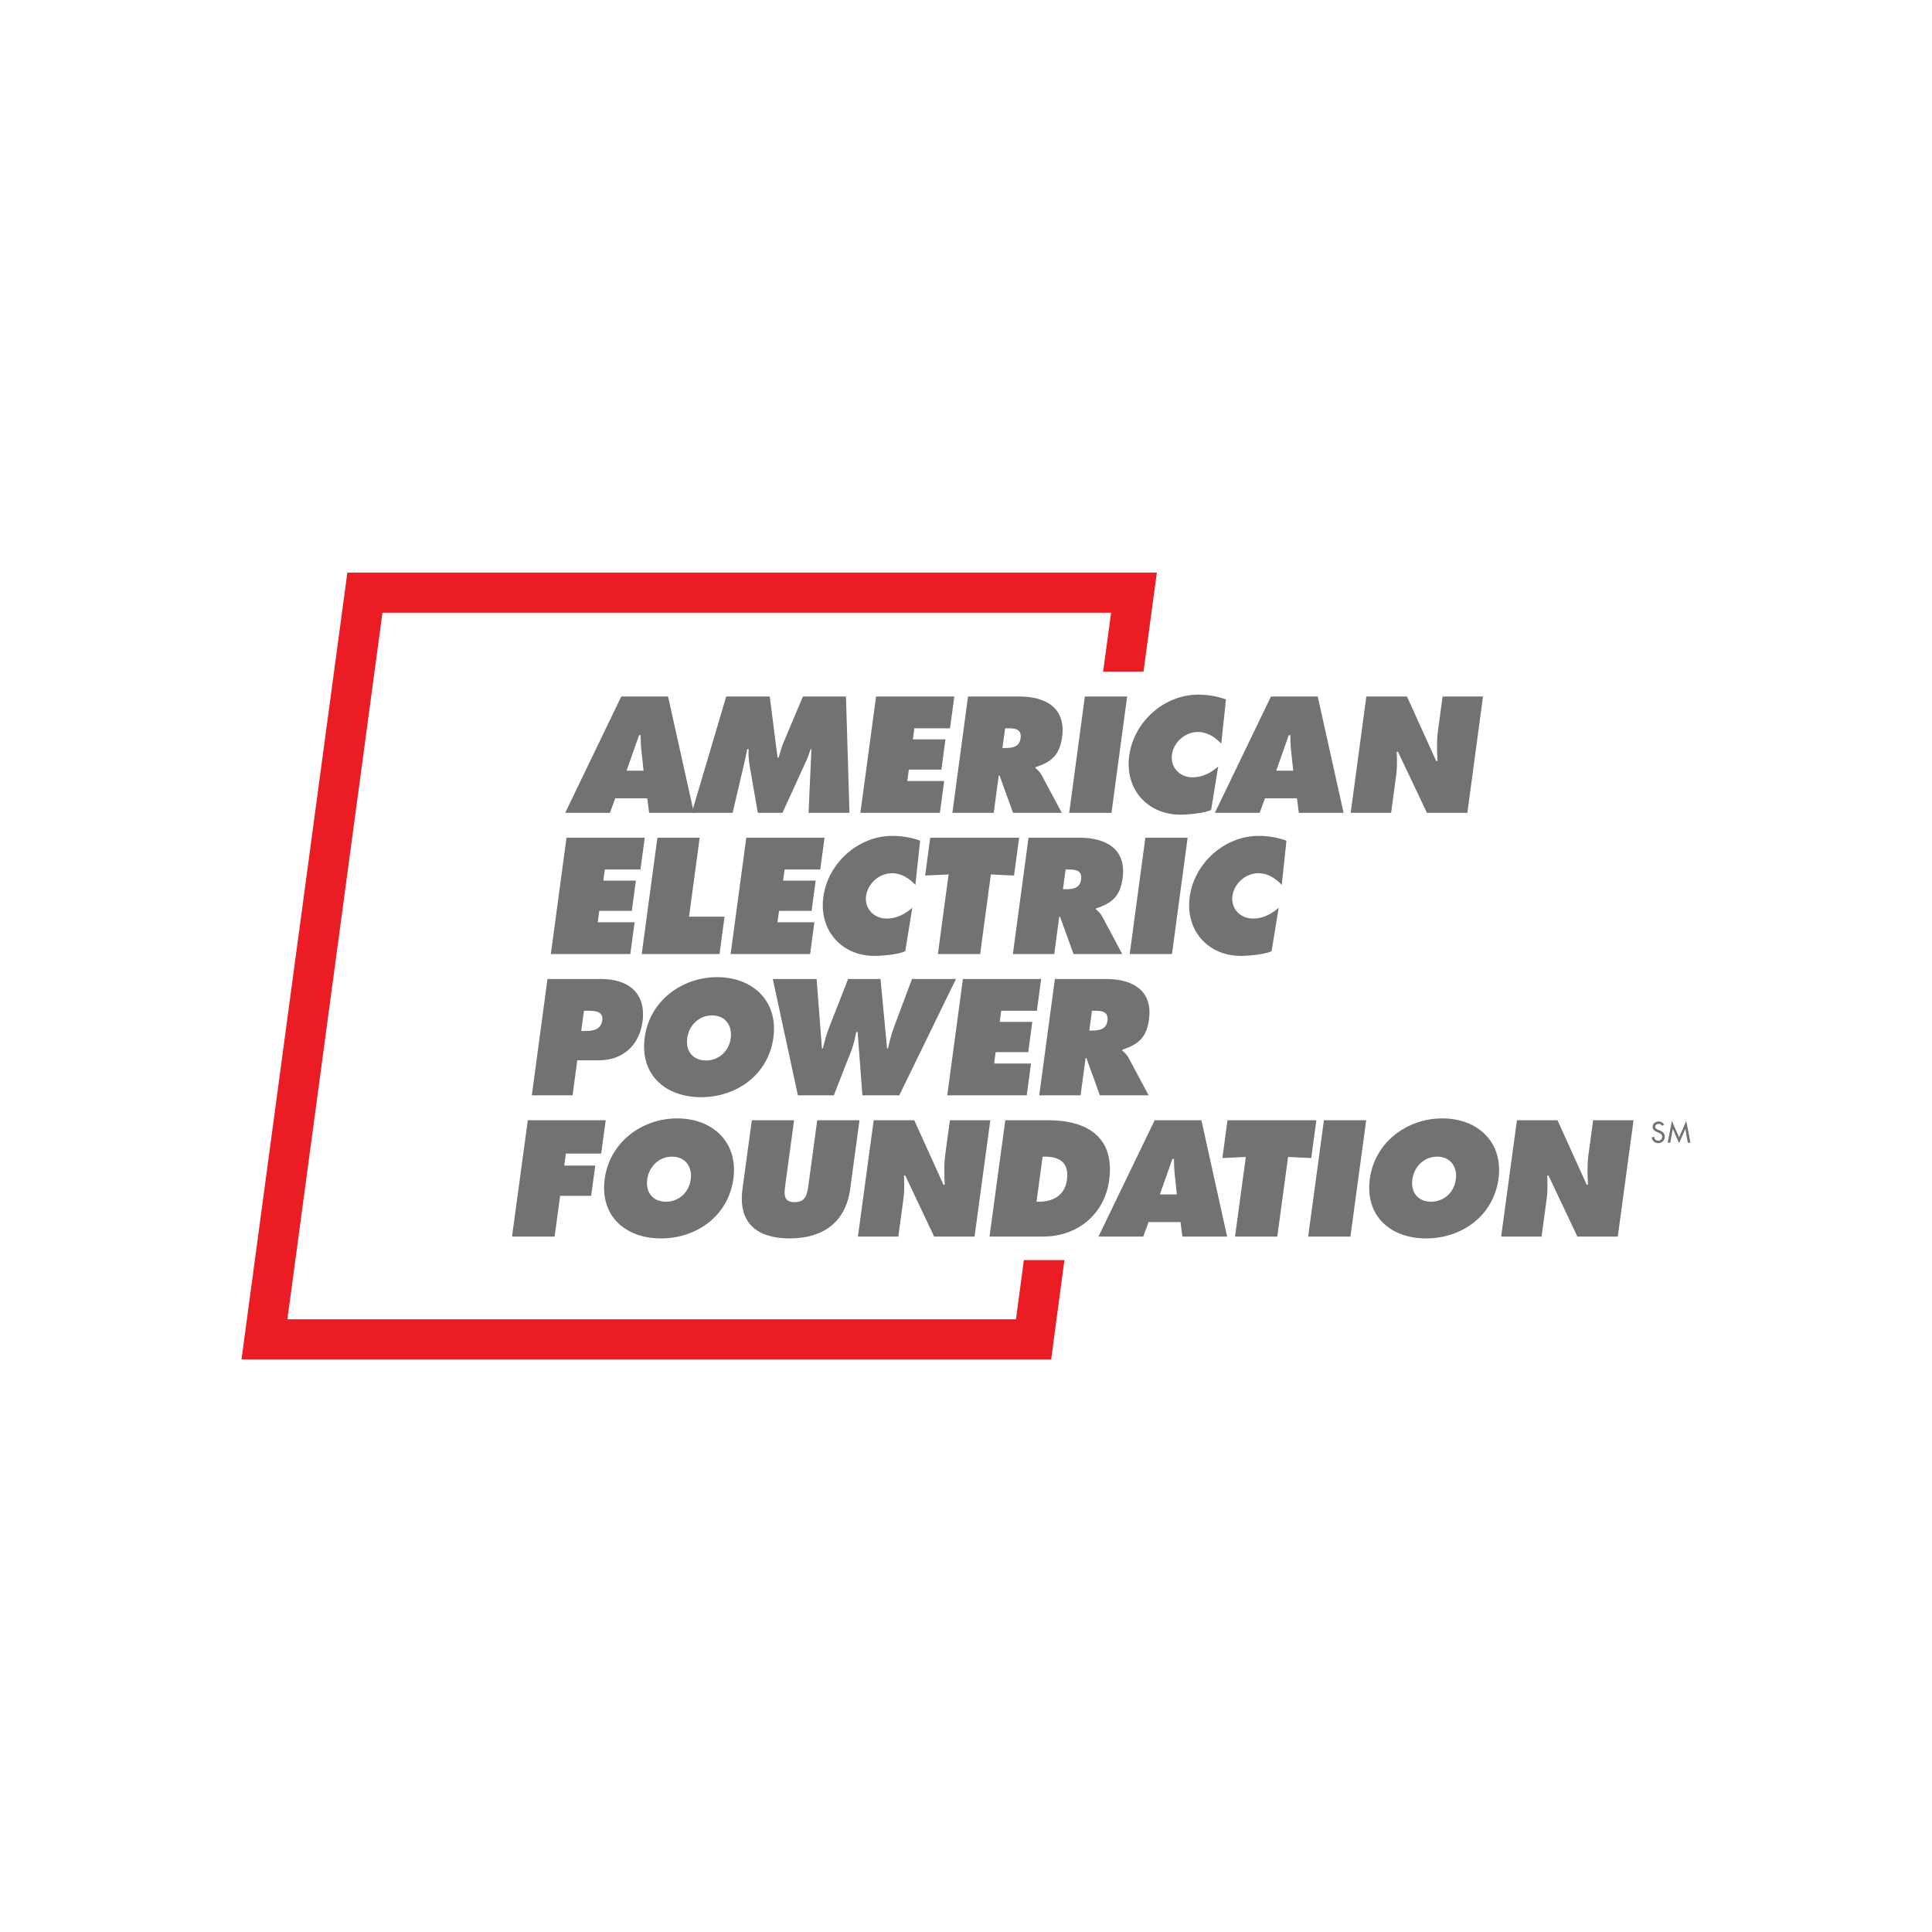 <?xml version="1.0" encoding="UTF-8"?>
<svg xmlns="http://www.w3.org/2000/svg" viewBox="0 0 800 800">
  <path d="m423.963 521.771-3.267 24.516h-301.698l39.365-292.572h301.725l-3.307 24.391h16.719l5.534-41.004h-335.198l-43.834 325.798h335.261l5.494-41.129z" fill="#ec1c24"></path>
  <g fill="#717372">
    <path d="m252.567 336.569h-18.532l23.226-48.171h19.363l10.707 48.171h-18.532l-.79-6.006h-13.228l-2.214 6.006zm13.914-17.441-.901-8.497c-.236-2.045-.272-4.152-.316-6.197h-.639l-5.172 14.694h7.029z"></path>
    <path d="m300.713 288.398h18.021l3.241 25.299h.447c.604-2.108 1.224-4.344 2.074-6.388l7.977-18.911h17.829l1.441 48.171h-16.935l1.186-26.386h-.319c-.534 1.597-1.078 3.259-1.795 4.792l-9.872 21.594h-10.225l-3.52-20.38c-.236-2.045-.425-3.961-.278-6.006h-.575c-.385 1.917-.78 3.897-1.229 5.814l-4.813 20.571h-16.935l14.279-48.171z"></path>
    <path d="m362.76 288.398h32.399l-1.771 13.161h-14.763l-.618 4.6h13.483l-1.685 12.522h-13.483l-.637 4.728h15.273l-1.771 13.161h-32.91l6.483-48.171z"></path>
    <path d="m400.844 288.398h21.153c10.864 0 19.447 4.6 17.813 16.738-.98 7.283-4.204 10.35-11.016 12.522l-.051.384c.8.702 1.783 1.469 2.553 2.875l8.373 15.652h-20.194l-5.587-15.461h-.32l-2.081 15.461h-17.127l6.483-48.171zm14.255 21.338h1.214c2.875 0 5.812-.447 6.293-4.025.499-3.705-2.061-4.153-5.065-4.153h-1.343l-1.1 8.177z"></path>
    <path d="m449.216 288.398h17.51l-6.483 48.171h-17.51z"></path>
    <path d="m505.696 307.948c-2.46-2.62-5.673-4.856-9.635-4.856-5.24 0-10.081 4.153-10.786 9.391-.714 5.303 3.273 9.391 8.514 9.391 4.026 0 7.454-1.725 10.635-4.472l-2.935 18.017c-2.993 1.341-9.588 1.916-12.719 1.916-13.739 0-23.04-10.669-21.191-24.405 1.891-14.055 14.46-25.299 28.583-25.299 3.962 0 7.957.703 11.492 1.981l-1.957 18.336z"></path>
    <path d="m521.587 336.569h-18.533l23.226-48.171h19.364l10.707 48.171h-18.533l-.789-6.006h-13.228l-2.214 6.006zm13.914-17.441-.902-8.497c-.236-2.045-.271-4.152-.316-6.197h-.639l-5.172 14.694z"></path>
    <path d="m565.772 288.398h16.807l12.126 26.705h.511c-.161-4.025-.369-8.178.181-12.266l1.943-14.438h16.743l-6.483 48.171h-16.743l-11.996-25.299h-.511c.128 3.322.218 6.453-.211 9.647l-2.107 15.652h-16.743l6.483-48.171z"></path>
    <path d="m234.576 346.884h32.4l-1.771 13.161h-14.762l-.619 4.6h13.484l-1.685 12.522h-13.484l-.636 4.728h15.273l-1.771 13.161h-32.911l6.483-48.171z"></path>
    <path d="m272.213 346.884h17.51l-4.402 32.71h14.698l-2.081 15.461h-32.208l6.483-48.171z"></path>
    <path d="m309.02 346.884h32.4l-1.771 13.161h-14.762l-.619 4.6h13.484l-1.685 12.522h-13.484l-.636 4.728h15.273l-1.771 13.161h-32.911l6.483-48.171z"></path>
    <path d="m379.046 366.433c-2.46-2.619-5.673-4.856-9.635-4.856-5.24 0-10.081 4.153-10.786 9.391-.714 5.303 3.273 9.391 8.514 9.391 4.026 0 7.453-1.725 10.635-4.472l-2.936 18.016c-2.992 1.342-9.588 1.917-12.719 1.917-13.739 0-23.04-10.669-21.191-24.405 1.891-14.055 14.46-25.299 28.583-25.299 3.962 0 7.957.703 11.492 1.981l-1.957 18.335z"></path>
    <path d="m385.188 346.884h36.809l-2.107 15.652-9.59-.447-4.437 32.966h-17.509l4.437-32.966-9.71.447z"></path>
    <path d="m425.893 346.884h21.153c10.864 0 19.447 4.6 17.813 16.738-.98 7.283-4.205 10.35-11.016 12.522l-.051.383c.8.703 1.783 1.47 2.552 2.875l8.374 15.652h-20.194l-5.587-15.461h-.32l-2.081 15.461h-17.127l6.483-48.171zm14.255 21.338h1.214c2.875 0 5.812-.447 6.293-4.025.498-3.705-2.061-4.153-5.065-4.153h-1.343l-1.1 8.178z"></path>
    <path d="m474.266 346.884h17.51l-6.483 48.171h-17.51z"></path>
    <path d="m530.745 366.433c-2.459-2.619-5.673-4.856-9.635-4.856-5.24 0-10.081 4.153-10.786 9.391-.713 5.303 3.274 9.391 8.514 9.391 4.026 0 7.453-1.725 10.635-4.472l-2.936 18.016c-2.992 1.342-9.588 1.917-12.719 1.917-13.739 0-23.04-10.669-21.191-24.405 1.892-14.055 14.461-25.299 28.583-25.299 3.962 0 7.958.703 11.492 1.981l-1.957 18.335z"></path>
    <path d="m226.702 405.383h22.175c11.247 0 18.781 5.75 17.173 17.697-1.324 9.838-8.284 15.972-18.062 15.972h-8.947l-1.952 14.503h-16.871l6.483-48.171zm13.973 21.53h1.726c3.067 0 6.459-.511 6.984-4.408.507-3.769-3.046-3.96-5.921-3.96h-1.662l-1.127 8.369z"></path>
    <path d="m320.257 429.597c-2.081 15.461-15.278 24.724-29.976 24.724-14.698 0-25.402-9.263-23.321-24.724 2.037-15.141 15.376-24.979 30.01-24.979s25.324 9.838 23.286 24.979zm-35.693.255c-.74 5.495 2.459 9.264 7.763 9.264 5.304 0 9.518-3.769 10.258-9.264.688-5.111-2.187-9.391-7.747-9.391s-9.587 4.28-10.274 9.391z"></path>
    <path d="m338.146 405.383 2.201 28.749h.384c.715-2.939 1.511-6.004 2.665-8.88l7.786-19.869h13.42l2.713 28.749h.383c.634-2.811 1.349-5.75 2.358-8.497l7.583-20.253h18.213l-23.481 48.171h-15.273l-1.97-26.194h-.575c-.527 2.491-.982 4.92-1.875 7.283l-7.402 18.911h-14.89l-10.388-48.171h18.149z"></path>
    <path d="m398.723 405.383h32.399l-1.771 13.162h-14.762l-.619 4.599h13.484l-1.685 12.523h-13.484l-.636 4.728h15.273l-1.771 13.161h-32.911l6.483-48.171z"></path>
    <path d="m436.807 405.383h21.152c10.864 0 19.447 4.6 17.814 16.739-.98 7.283-4.205 10.35-11.016 12.522l-.052.383c.8.703 1.783 1.47 2.553 2.875l8.373 15.652h-20.194l-5.588-15.461h-.319l-2.081 15.461h-17.126l6.483-48.171zm14.255 21.339h1.214c2.875 0 5.811-.448 6.293-4.026.498-3.704-2.062-4.151-5.065-4.151h-1.342l-1.1 8.177z"></path>
    <path d="m218.555 463.868h32.259l-1.872 13.799h-14.628l-.676 4.984h12.84l-1.699 12.522h-12.84l-2.288 16.866h-17.63l6.533-48.171z"></path>
    <path d="m303.682 488.082c-2.097 15.461-15.299 24.724-29.991 24.724s-25.381-9.263-23.284-24.724c2.054-15.142 15.398-24.98 30.026-24.98 14.628 0 25.303 9.838 23.25 24.98zm-35.68.255c-.745 5.495 2.449 9.264 7.751 9.264s9.518-3.769 10.263-9.264c.694-5.112-2.176-9.391-7.733-9.391-5.558 0-9.588 4.279-10.281 9.391z"></path>
    <path d="m355.9 463.868-3.865 28.494c-1.906 14.055-11.588 20.444-25.067 20.444s-21.427-6.388-19.521-20.444l3.865-28.494h17.503l-3.639 26.833c-.511 3.769-.834 7.092 3.829 7.092s5.242-3.323 5.753-7.092l3.639-26.833h17.503z"></path>
    <path d="m361.779 463.868h16.8l12.092 26.705h.511c-.157-4.025-.36-8.177.194-12.266l1.958-14.439h16.736l-6.533 48.171h-16.737l-11.963-25.299h-.511c.124 3.322.211 6.452-.223 9.647l-2.123 15.652h-16.736z"></path>
    <path d="m416.271 463.868h17.822c16.162 0 27.592 7.091 25.192 24.789-1.941 14.311-13.264 23.382-27.382 23.382h-22.166l6.533-48.171zm12.928 33.733h1.086c5.813 0 10.649-2.683 11.507-9.008.918-6.772-2.588-9.647-8.976-9.647h-1.086z"></path>
    <path d="m473.376 512.04h-18.525l23.27-48.171h19.356l10.65 48.171h-18.525l-.782-6.005h-13.223l-2.22 6.005zm13.928-17.441-.892-8.497c-.233-2.045-.267-4.153-.309-6.198h-.639l-5.187 14.695z"></path>
    <path d="m508.285 463.868h36.795l-2.123 15.653-9.586-.448-4.471 32.966h-17.503l4.471-32.966-9.706.448 2.123-15.653z"></path>
    <path d="m548.212 463.868h17.503l-6.534 48.171h-17.503z"></path>
    <path d="m620.498 488.082c-2.097 15.461-15.299 24.724-29.991 24.724s-25.381-9.263-23.284-24.724c2.054-15.142 15.398-24.98 30.026-24.98 14.628 0 25.303 9.838 23.25 24.98zm-35.68.255c-.745 5.495 2.449 9.264 7.751 9.264s9.518-3.769 10.263-9.264c.694-5.112-2.176-9.391-7.733-9.391-5.558 0-9.588 4.279-10.281 9.391z"></path>
    <path d="m628.129 463.868h16.8l12.092 26.705h.511c-.157-4.025-.36-8.177.194-12.266l1.958-14.439h16.736l-6.533 48.171h-16.736l-11.964-25.299h-.511c.124 3.322.211 6.452-.223 9.647l-2.123 15.652h-16.736z"></path>
    <path d="m688.215 466.177c-.321-.538-.733-.813-1.386-.813-.688 0-1.443.47-1.443 1.226 0 .676.664 1.031 1.203 1.237l.619.241c1.225.481 2.141 1.157 2.141 2.6 0 1.569-1.214 2.692-2.76 2.692-1.397 0-2.486-1.031-2.669-2.417l1.089-.229c-.012.951.744 1.638 1.672 1.638.927 0 1.592-.779 1.592-1.684 0-.928-.745-1.329-1.49-1.638l-.595-.252c-.985-.424-1.879-.985-1.879-2.188 0-1.397 1.238-2.234 2.543-2.234.963 0 1.753.47 2.222 1.306l-.858.515z"></path>
    <path d="m692.681 467.471h-.024l-1.008 5.704h-1.11l1.764-9.003 2.967 6.804 2.967-6.804 1.764 9.003h-1.111l-1.008-5.704h-.023l-2.588 5.888z"></path>
  </g>
</svg>
